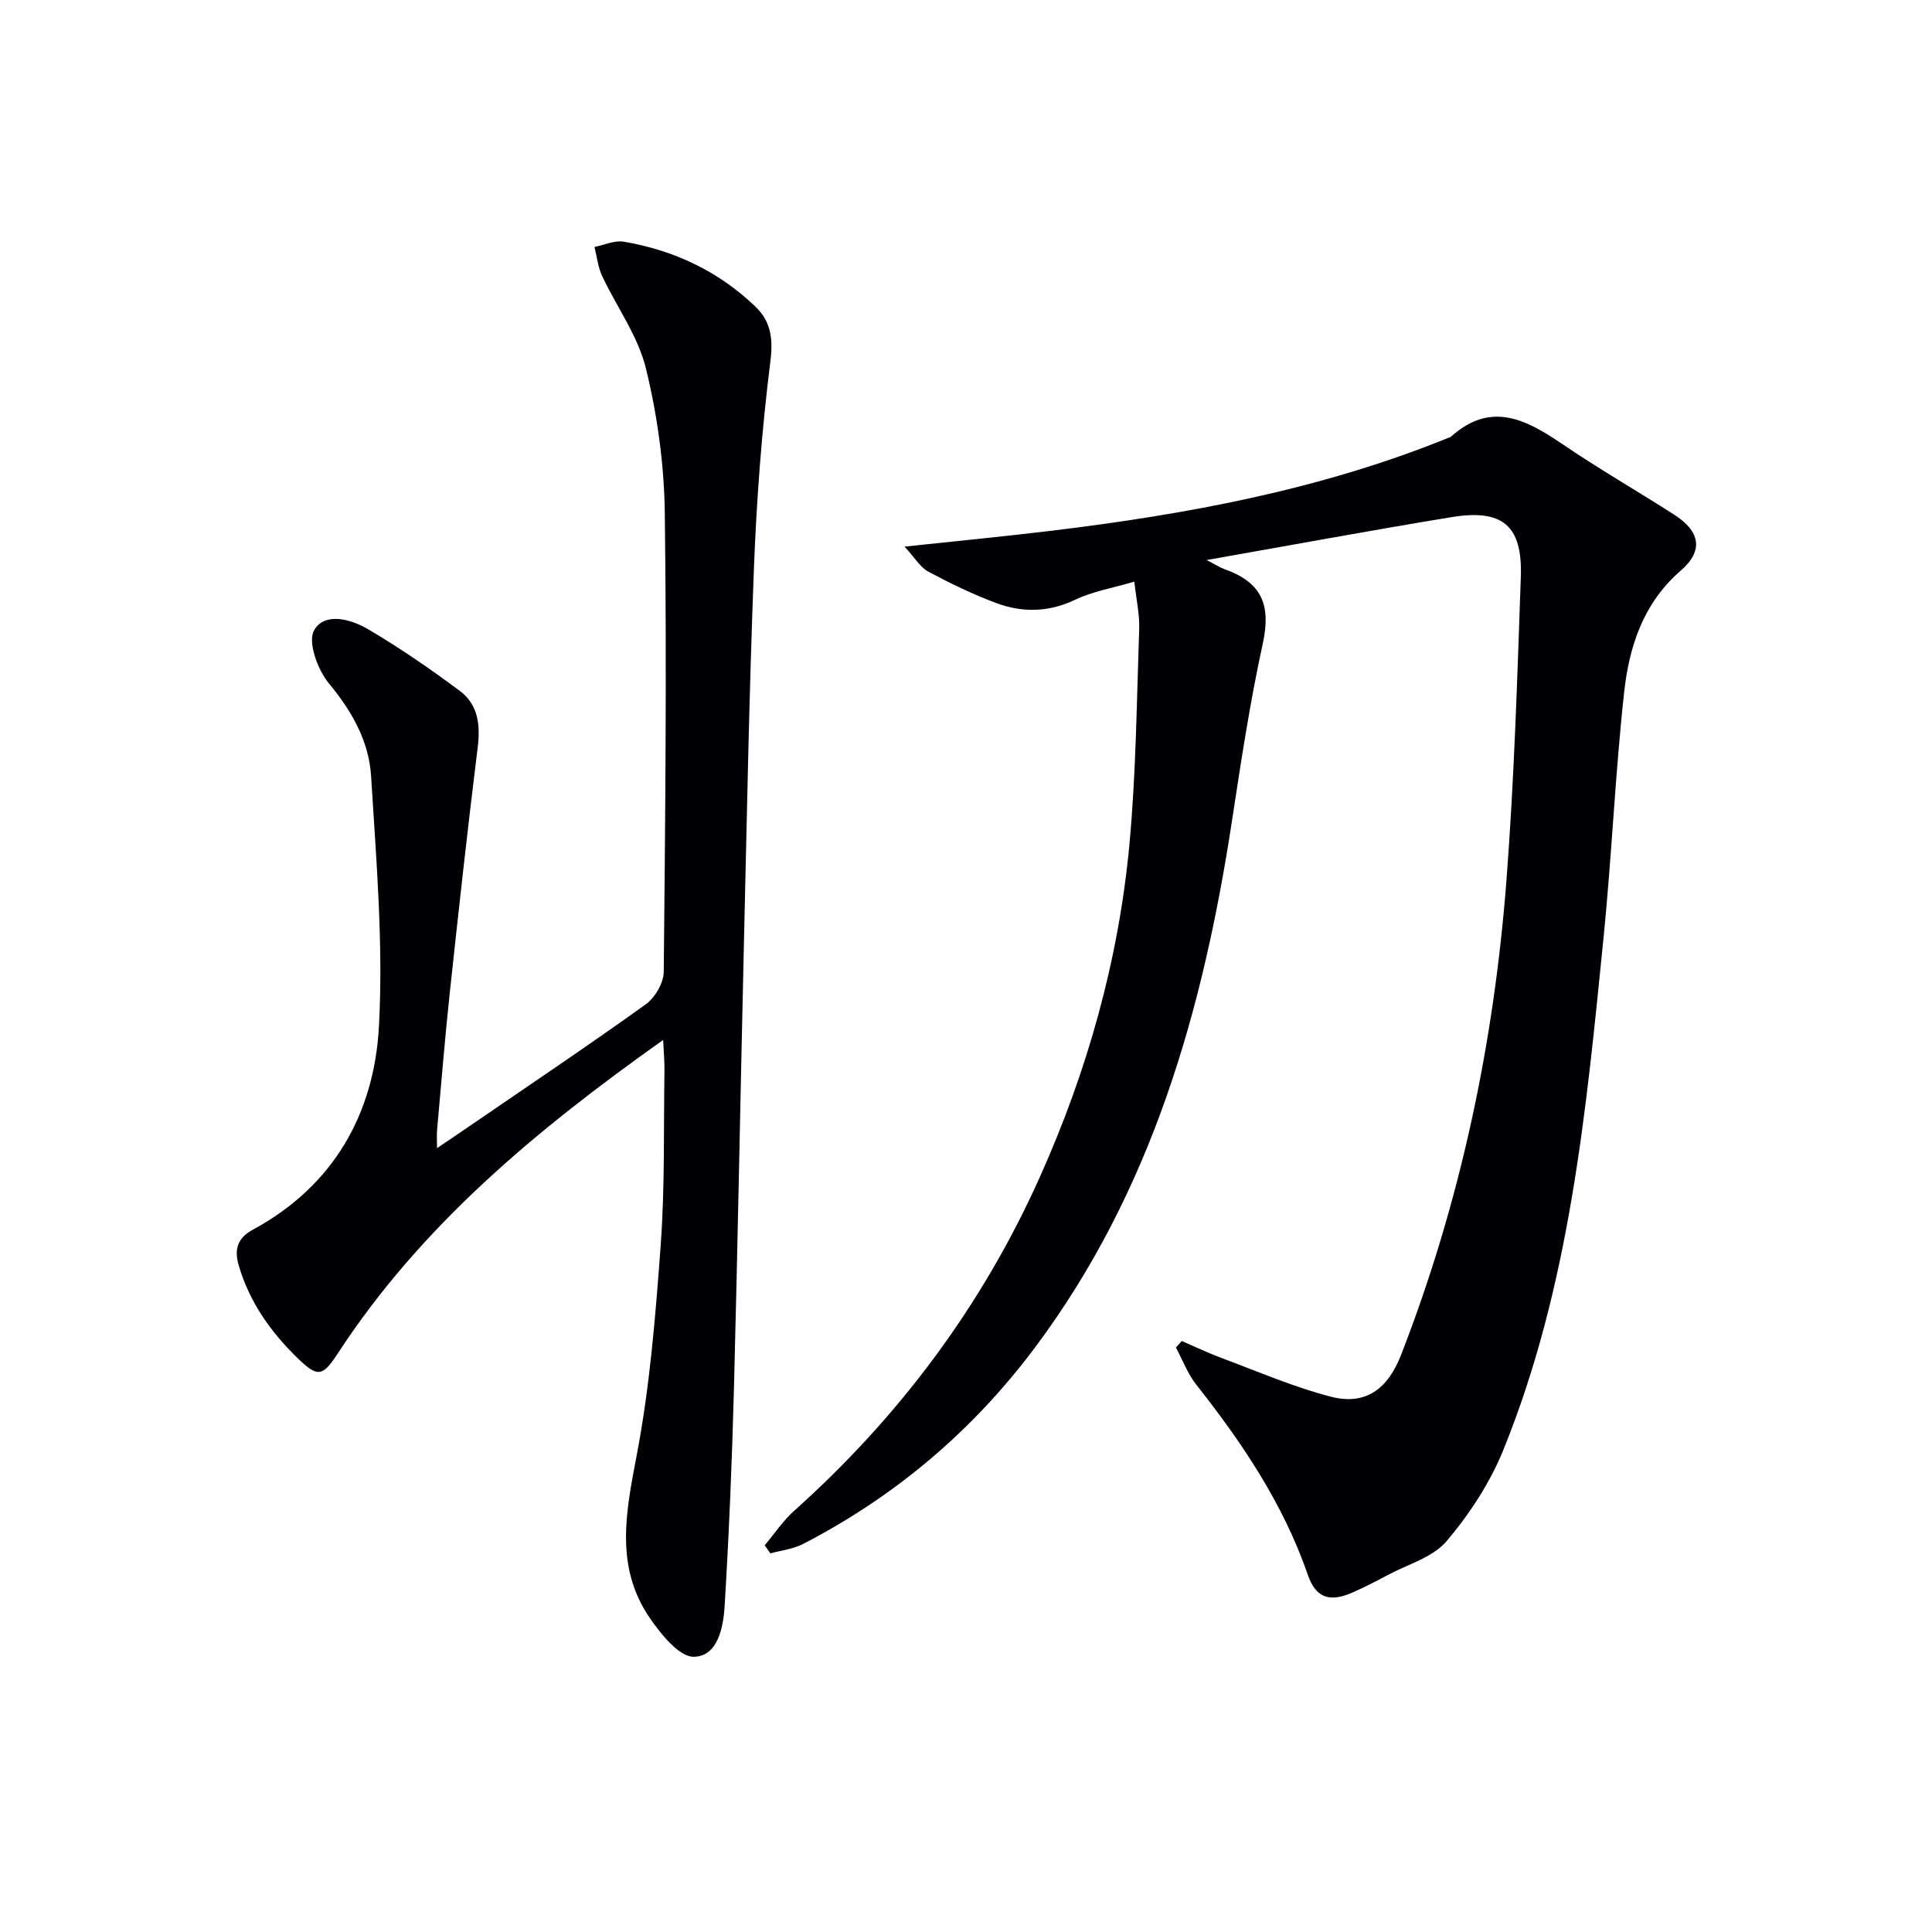 <svg enable-background="new 0 0 400 400" viewBox="0 0 400 400" xmlns="http://www.w3.org/2000/svg"><path d="m244.67 277.64c2.82 1.21 5.59 2.54 8.47 3.61 7.43 2.76 14.76 5.95 22.4 7.92 7.21 1.86 11.79-1.6 14.53-8.64 12.32-31.67 19.24-64.57 21.83-98.33 1.6-20.87 2.24-41.83 2.97-62.76.37-10.64-3.78-14.11-14.36-12.37-16.52 2.71-32.98 5.76-50.69 8.88 2.02 1.04 2.8 1.57 3.66 1.87 7.86 2.79 9.7 7.49 7.95 15.51-2.62 11.98-4.46 24.15-6.31 36.28-5.98 39.35-16.58 76.97-40.89 109.45-12.87 17.19-28.89 30.75-47.98 40.61-2.04 1.05-4.49 1.31-6.75 1.94-.39-.56-.78-1.11-1.18-1.67 2.03-2.41 3.8-5.09 6.13-7.17 21.74-19.47 38.84-42.35 50.8-68.99 9.86-21.97 16.34-44.95 18.58-68.91 1.38-14.84 1.51-29.8 2.03-44.71.1-2.92-.58-5.86-1.01-9.74-4.52 1.34-8.63 2.02-12.25 3.75-5.52 2.63-10.96 2.7-16.41.66-4.81-1.8-9.48-4.07-14.01-6.49-1.65-.88-2.74-2.82-4.9-5.17 11.04-1.18 20.6-2.1 30.13-3.25 28.09-3.39 55.79-8.48 82.18-19.16.31-.12.67-.2.9-.42 8.14-7.27 15.38-3.56 22.84 1.51 7.56 5.14 15.5 9.73 23.21 14.65 5.52 3.53 6.21 7.51 1.42 11.66-7.76 6.73-10.66 15.7-11.7 25.18-1.85 16.85-2.56 33.81-4.25 50.68-3.62 36.03-6.98 72.18-20.76 106.18-2.76 6.8-7 13.28-11.75 18.88-2.86 3.37-8.03 4.79-12.19 7.02-2.32 1.24-4.67 2.44-7.07 3.52-4.87 2.19-7.78 1.32-9.47-3.57-5.08-14.7-13.57-27.31-23.1-39.38-1.78-2.26-2.83-5.1-4.21-7.68.41-.45.81-.9 1.21-1.35z" fill="#010105"/><path d="m137.3 215.31c-26.47 18.78-50.14 38.5-67.37 64.91-3.13 4.79-4.14 5.01-8.26 1.02-5.57-5.39-9.97-11.57-12.21-19.13-.98-3.3-.43-5.71 2.86-7.5 16.73-9.05 25.17-24.02 26.14-42.16.92-17.18-.57-34.52-1.63-51.76-.44-7.2-3.95-13.43-8.72-19.18-2.33-2.8-4.45-8.59-3.09-11 2.19-3.86 7.68-2.32 11.24-.21 6.55 3.87 12.85 8.2 18.95 12.75 3.78 2.82 4.27 7.04 3.69 11.72-2.11 16.97-3.97 33.97-5.8 50.98-1.01 9.41-1.76 18.84-2.61 28.26-.08.92-.01 1.86-.01 3.7 2.63-1.78 4.65-3.13 6.64-4.5 12.21-8.37 24.51-16.62 36.54-25.25 1.93-1.38 3.74-4.44 3.76-6.75.32-31.65.63-63.31.22-94.96-.13-10.04-1.53-20.26-3.92-30.01-1.65-6.72-6.08-12.74-9.08-19.16-.85-1.83-1.06-3.96-1.56-5.95 2.03-.4 4.16-1.41 6.06-1.09 10.4 1.76 19.65 6.12 27.29 13.47 3.14 3.02 3.67 6.56 3.07 11.29-1.77 14.16-2.85 28.44-3.4 42.7-1.01 26.27-1.48 52.56-2.1 78.84-.71 30.45-1.25 60.9-2.05 91.34-.39 14.95-1.02 29.9-1.92 44.82-.27 4.41-1.4 10.4-6.35 10.52-3.01.07-6.79-4.61-9.09-7.95-7.36-10.66-5-22.06-2.74-33.92 2.72-14.31 3.89-28.96 4.95-43.52.86-11.93.58-23.95.77-35.93.03-1.75-.14-3.52-.27-6.39z" fill="#010105"/></svg>